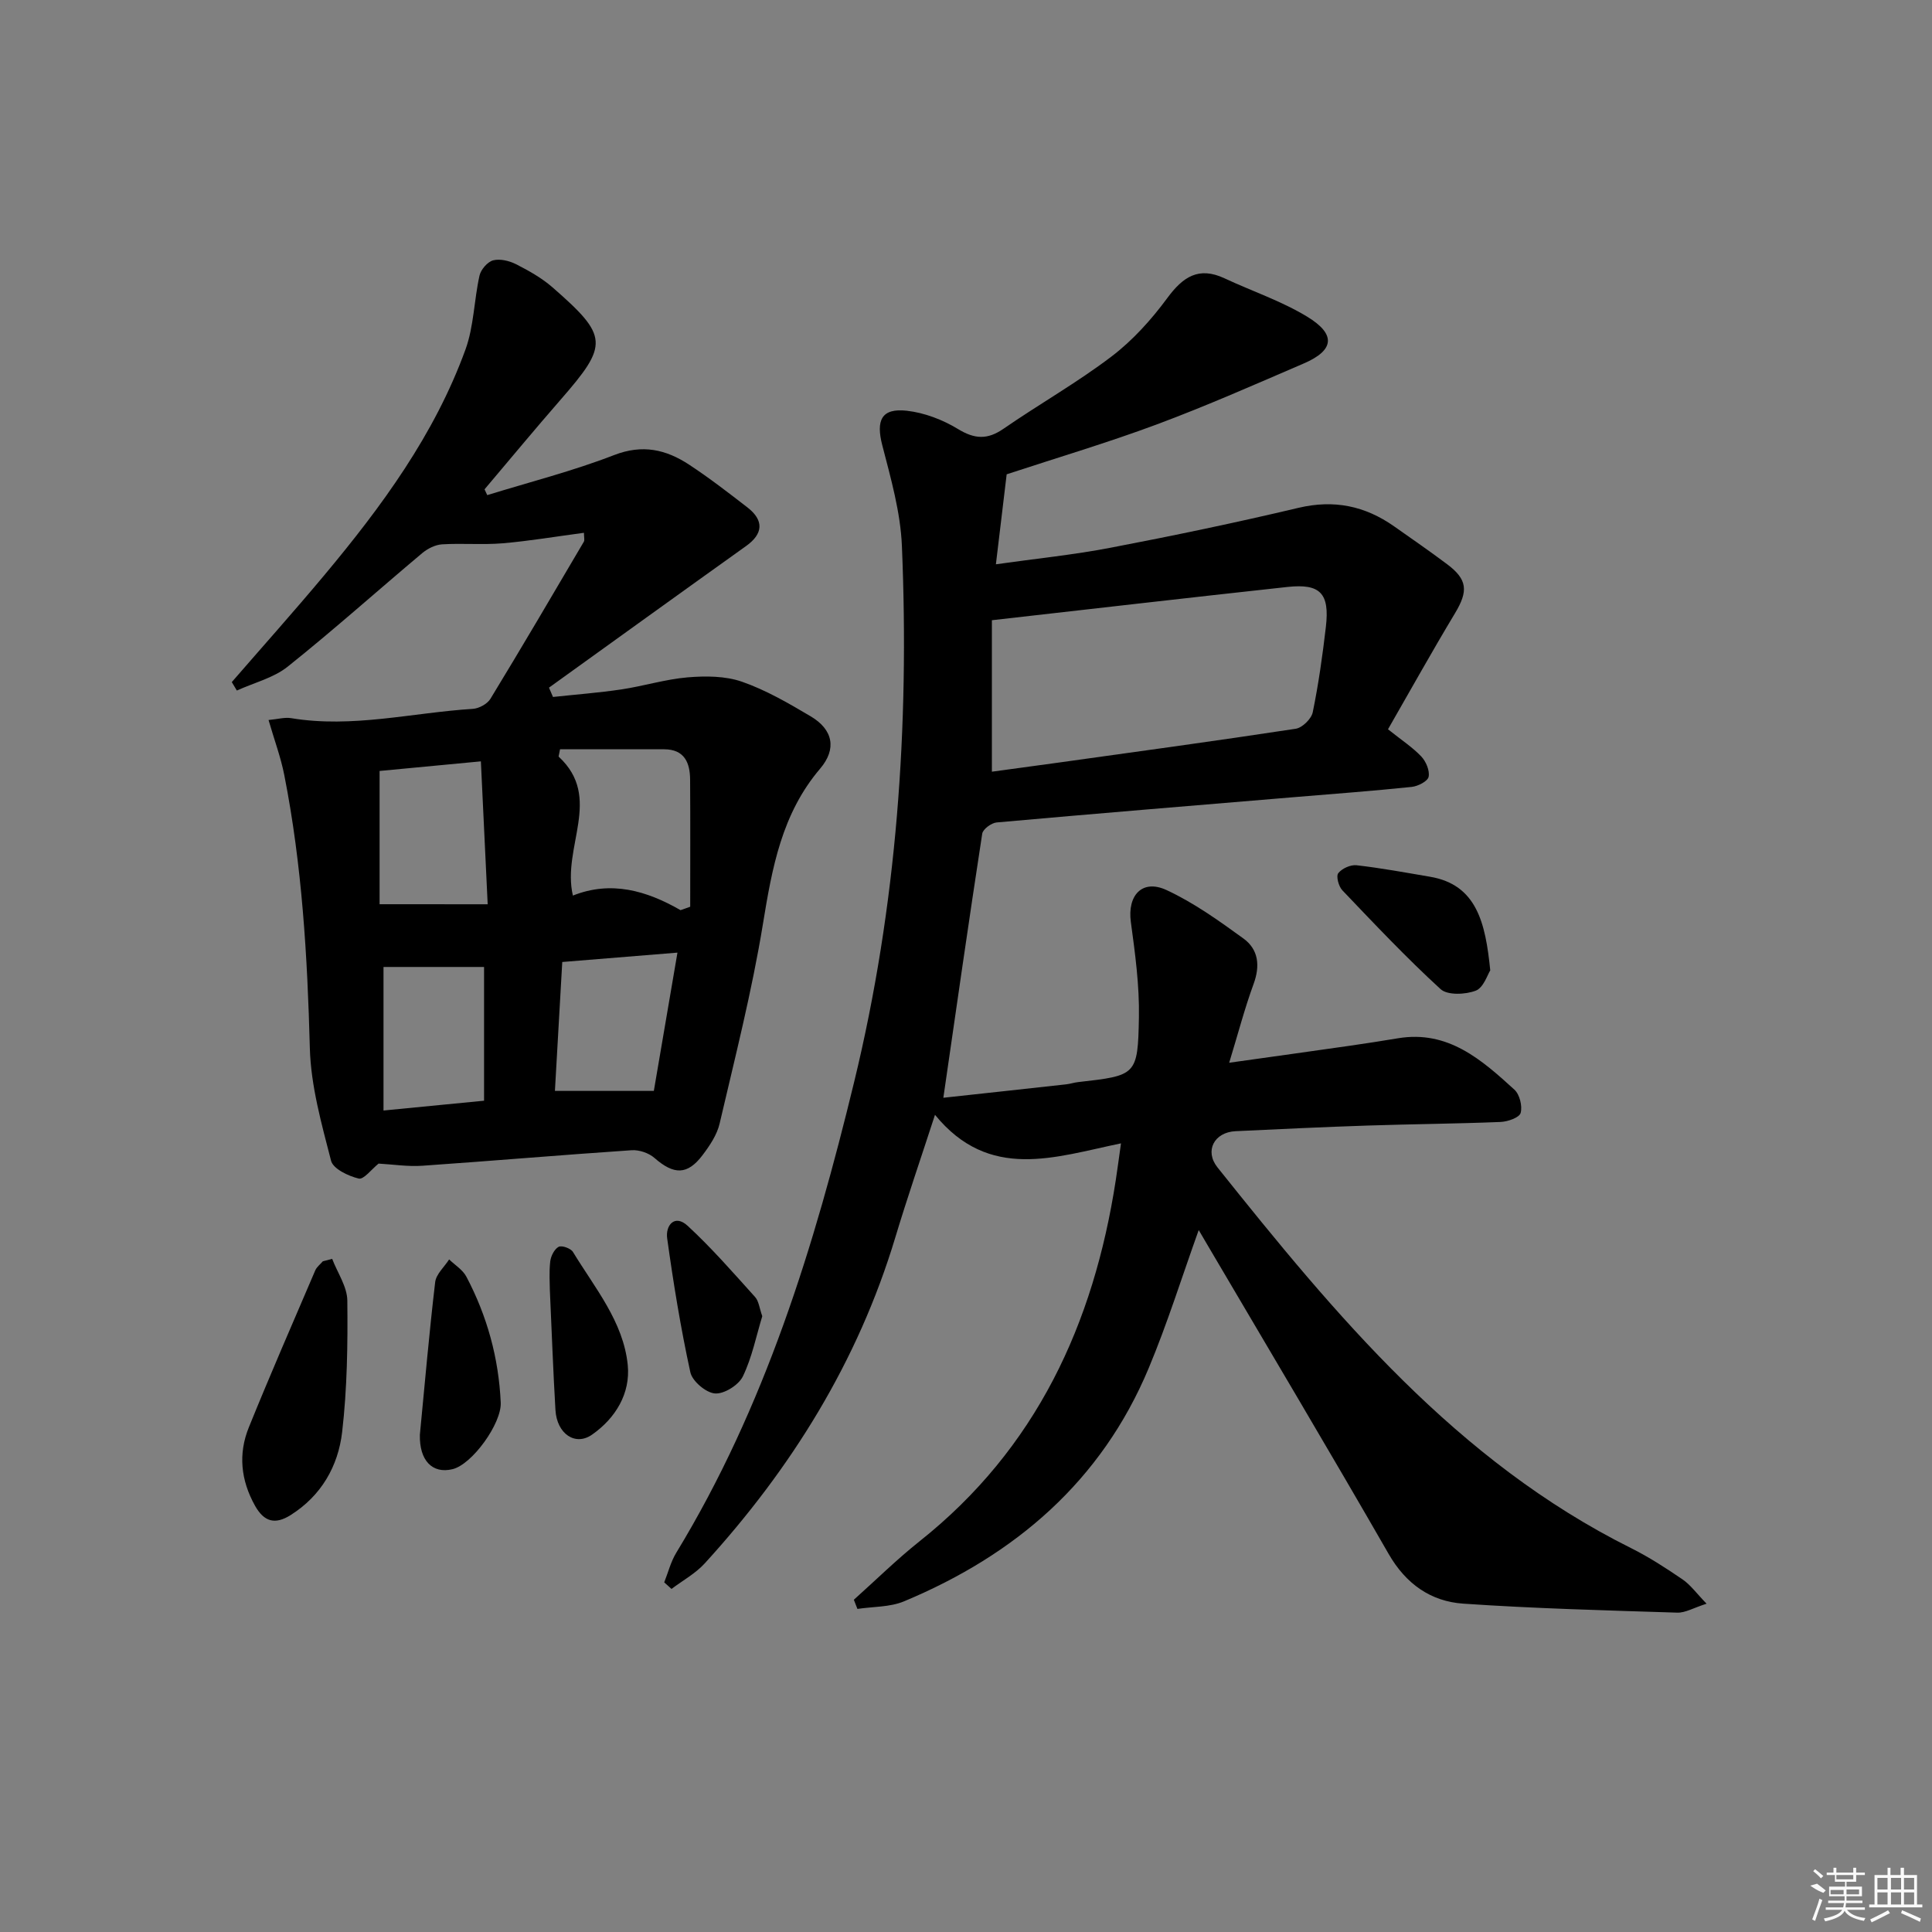 <svg enable-background="new 0 0 400 400" viewBox="0 0 400 400" xmlns="http://www.w3.org/2000/svg"><rect x="0" y="0" width="400" height="400" fill="#808080" stroke="none"/><path d="m137.52 327.61c.82-2.06 1.36-4.28 2.5-6.14 18.37-30.2 28.58-63.48 36.83-97.49 8.86-36.48 11.44-73.56 9.88-110.94-.29-7-2.29-13.99-4.06-20.84-1.34-5.18-.19-7.75 5.08-7.16 3.64.41 7.43 1.86 10.58 3.78 3.45 2.1 6.08 2.26 9.42-.04 7.38-5.1 15.23-9.54 22.35-14.95 4.4-3.34 8.27-7.64 11.56-12.1 3.26-4.43 6.52-6.61 11.88-4.1 5.69 2.66 11.76 4.69 17.09 7.93 6.06 3.68 5.62 6.98-.74 9.71-10.07 4.33-20.1 8.77-30.36 12.59-10.09 3.76-20.43 6.83-31.11 10.34-.66 5.53-1.41 11.73-2.23 18.63 8.18-1.16 16.03-1.95 23.75-3.43 13.02-2.49 26-5.2 38.9-8.26 7.36-1.74 13.77-.4 19.79 3.83 3.67 2.58 7.37 5.14 10.96 7.83 4.27 3.19 4.41 5.58 1.65 10.17-4.77 7.93-9.27 16.02-13.87 24.02 2.84 2.27 5.09 3.73 6.89 5.63.98 1.04 1.78 2.93 1.52 4.21-.19.92-2.2 1.95-3.49 2.09-8.1.84-16.22 1.45-24.34 2.12-20.54 1.72-41.08 3.4-61.61 5.24-1.09.1-2.83 1.38-2.98 2.32-2.77 18-5.35 36.04-8.05 54.68 8.34-.91 16.89-1.83 25.43-2.78.82-.09 1.63-.37 2.45-.46 12.08-1.37 12.39-1.36 12.61-13.41.12-6.57-.78-13.2-1.67-19.74-.75-5.51 2.35-8.95 7.39-6.61 5.65 2.62 10.84 6.34 15.91 10.02 3.13 2.27 3.5 5.64 2.11 9.43-1.85 5.05-3.21 10.28-5.05 16.3 9.11-1.28 17.12-2.39 25.12-3.54 3.29-.47 6.57-.99 9.85-1.53 10.34-1.71 17.28 4.44 24.08 10.64 1.09.99 1.69 3.42 1.29 4.83-.28.97-2.68 1.8-4.16 1.86-9.14.37-18.29.44-27.43.74-9.15.3-18.29.74-27.43 1.17-4.41.21-6.48 4.07-3.74 7.5 24.49 30.66 49.48 60.79 85.62 78.82 3.71 1.85 7.22 4.13 10.65 6.47 1.66 1.13 2.89 2.88 4.99 5.04-2.71.86-4.4 1.9-6.06 1.85-14.77-.47-29.56-.85-44.3-1.86-6.74-.46-11.89-4.07-15.47-10.3-12.26-21.33-24.86-42.46-37.33-63.66-.64-1.09-1.28-2.18-1.99-3.39-3.5 9.76-6.49 19.35-10.35 28.58-9.79 23.43-27.64 38.68-50.66 48.29-2.93 1.22-6.42 1.08-9.65 1.57-.25-.63-.49-1.27-.74-1.9 4.52-4.04 8.85-8.32 13.59-12.09 24.17-19.19 36.06-44.99 40.64-74.79.34-2.24.64-4.49 1.08-7.61-13.69 2.83-27.26 7.87-38.51-5.91-2.91 8.95-5.73 17.13-8.22 25.4-7.74 25.68-21.51 47.81-39.46 67.48-1.92 2.1-4.56 3.54-6.87 5.28-.52-.46-1.01-.91-1.51-1.36zm67.84-199.2v31.36c4.79-.65 9.22-1.25 13.64-1.86 16.43-2.29 32.87-4.53 49.27-7.03 1.36-.21 3.24-2.05 3.52-3.42 1.2-5.84 2.03-11.76 2.72-17.69.8-6.91-1.15-8.98-7.93-8.25-20.27 2.2-40.52 4.55-61.22 6.89z"/><path d="m78.38 240.91c-1.44 1.15-3.08 3.35-4.11 3.1-2.15-.52-5.3-2.01-5.73-3.7-1.97-7.65-4.18-15.48-4.39-23.3-.5-18.99-1.61-37.87-5.29-56.53-.72-3.68-2.05-7.23-3.26-11.41 1.88-.17 3.35-.61 4.7-.38 12.68 2.1 25.08-1.14 37.6-1.93 1.28-.08 2.99-1.02 3.64-2.08 6.56-10.77 12.94-21.65 19.33-32.51.21-.36.03-.94.03-1.86-5.68.75-11.22 1.69-16.79 2.17-4.17.35-8.4-.04-12.59.22-1.42.09-3 .89-4.12 1.83-9.3 7.81-18.34 15.91-27.82 23.48-2.95 2.36-7 3.34-10.54 4.96-.35-.58-.7-1.17-1.05-1.75 6.39-7.37 12.9-14.65 19.16-22.14 11.88-14.22 22.82-29.11 29.22-46.71 1.75-4.82 1.77-10.24 2.91-15.32.28-1.25 1.66-2.84 2.82-3.15 1.44-.37 3.36.1 4.76.81 2.65 1.35 5.32 2.85 7.54 4.79 11.6 10.13 11.63 11.83 1.66 23.26-5.33 6.11-10.5 12.36-15.74 18.55.19.4.37.8.56 1.2 8.77-2.71 17.72-4.98 26.26-8.29 5.9-2.29 10.76-1.15 15.53 1.98 4.17 2.74 8.13 5.8 12.07 8.85 3.5 2.71 3.25 5.49-.27 8-13.63 9.73-27.21 19.54-40.81 29.32.28.64.55 1.28.83 1.93 4.73-.51 9.49-.87 14.2-1.57 4.58-.69 9.08-2.1 13.67-2.49 3.72-.31 7.8-.3 11.25.9 4.97 1.73 9.66 4.46 14.22 7.16 4.63 2.74 5.46 6.74 1.97 10.84-7.96 9.35-9.95 20.57-11.85 32.2-2.27 13.88-5.76 27.57-8.96 41.28-.54 2.33-2.04 4.56-3.52 6.52-3.15 4.18-5.96 4.11-9.96.61-1.17-1.03-3.16-1.71-4.72-1.61-14.43.97-28.84 2.21-43.27 3.21-3.05.22-6.12-.27-9.14-.44zm62.52-52.47c.67-.24 1.34-.48 2-.71 0-8.77.04-17.54-.02-26.31-.02-3.51-1.17-6.28-5.37-6.29-7.19-.01-14.37 0-21.56 0-.1.5-.2 1.01-.3 1.51 9.26 8.54.62 18.71 2.96 28.78 7.91-3.15 15.25-1.03 22.29 3.02zm-39.93-1.22c-.49-10.2-.94-19.64-1.41-29.59-8 .76-14.66 1.39-20.97 1.99v27.59c7.56.01 14.59.01 22.38.01zm-21.57 12.98v29.72c7.2-.7 14.02-1.37 20.82-2.03 0-9.53 0-18.41 0-27.69-7.13 0-13.93 0-20.82 0zm60.86-2.97c-8.58.7-16.11 1.31-23.85 1.94-.52 9.21-1.02 17.88-1.52 26.69h20.48c1.51-8.84 3.14-18.38 4.89-28.63z"/><path d="m68.77 260.63c1.1 2.88 3.11 5.75 3.14 8.65.1 9.06-.03 18.19-1.07 27.18-.82 7.09-4.32 13.23-10.7 17.24-3.16 1.98-5.45 1.42-7.34-1.95-2.95-5.28-3.51-10.74-1.28-16.24 4.42-10.9 9.12-21.69 13.76-32.51.31-.71 1.03-1.24 1.56-1.86.65-.17 1.29-.34 1.93-.51z"/><path d="m86.93 297.04c1.02-10.54 1.93-21.09 3.17-31.6.2-1.65 1.89-3.13 2.89-4.69 1.21 1.18 2.81 2.14 3.56 3.56 4.3 8.15 6.71 16.85 7.12 26.1.19 4.29-5.89 12.78-9.99 13.77-4.19 1.01-6.88-1.83-6.75-7.14z"/><path d="m308.54 200.91c-.56.85-1.38 3.58-3.01 4.2-2.14.82-5.84.98-7.27-.32-7.09-6.49-13.7-13.5-20.34-20.46-.77-.8-1.33-2.92-.85-3.54.76-.98 2.55-1.79 3.79-1.65 5.1.58 10.15 1.52 15.21 2.38 9.66 1.63 11.49 9.54 12.47 19.39z"/><path d="m157.82 272.5c-1.25 4.11-2.12 8.54-4.02 12.47-.87 1.79-3.88 3.68-5.77 3.53-1.87-.14-4.7-2.54-5.1-4.38-2-9.16-3.51-18.45-4.8-27.74-.37-2.66 1.54-5.08 4.24-2.59 4.96 4.58 9.43 9.71 13.96 14.74.78.86.9 2.33 1.49 3.97z"/><path d="m113.84 267.06c0-1.26-.18-3.6.08-5.89.13-1.11.85-2.55 1.74-3.03.64-.35 2.52.32 2.97 1.07 4.52 7.45 10.45 14.44 11.34 23.42.57 5.84-2.49 10.96-7.38 14.39-3.48 2.45-7.3-.16-7.59-5.09-.47-7.92-.75-15.86-1.16-24.87z"/><g fill="#fafafa"><path d="m374.8 390.4 1.4-.4c.7.5 1.3 1 1.8 1.4l-.5.5c-1.5-.6-2.1-1.1-2.7-1.5zm1 7.3-.6-.3c.5-1.4 1.1-2.8 1.5-4.3.2.1.4.2.6.3-.5 1.3-1 2.8-1.5 4.3zm-.4-10.3.4-.4c.4.3 1 .8 1.7 1.4l-.5.5c-.4-.5-1-1-1.6-1.5zm2.5.3h1.7v-1h.6v1h3.5v-1h.6v1h1.8v.5h-1.8v1.4h-2v1h3.2v2h-3.2v.9h3.3v.5h-3.4c0 .3-.1.6-.1.9h4v.5h-3.7c.7.9 1.9 1.5 3.8 1.7-.1.2-.2.4-.3.6-2.1-.4-3.5-1.1-4-2.1-.4 1-1.8 1.7-4 2.2-.1-.2-.2-.4-.3-.6 2.1-.4 3.4-1 3.8-1.8h-3.4v-.5h3.6c.1-.3.1-.6.2-.9h-3.3v-.5h3.4c0-.3 0-.6 0-.9h-3.2v-2h3.3v-1h-2.1v-1.4h-1.7v-.5zm1.1 3.5v1h2.7c0-.3 0-.4 0-.4 0-.1 0-.2 0-.2 0-.1 0-.2 0-.3h-2.7zm1.2-3v.9h3.5v-.9zm4.7 3h-2.6v.6.4h2.6z"/><path d="m393.6 386.7h.6v1.5h2.7v6.1h1.1v.6h-11v-.6h1.1v-6.1h2.7v-1.5h.6v1.5h2.1v-1.5zm-2.7 8.8.4.6c-1.2.6-2.5 1.3-3.8 1.9-.1-.2-.2-.4-.3-.6 1.2-.6 2.5-1.2 3.7-1.9zm-2.2-6.7v2.4h2.1v-2.4zm0 3v2.5h2.1v-2.5zm2.8-3v2.4h2.1v-2.4zm0 3v2.5h2.1v-2.5zm6 6.1c-1.4-.7-2.7-1.3-3.9-1.8l.2-.6c1.5.6 2.7 1.2 3.9 1.7zm-1.2-9.1h-2.1v2.4h2.1zm-2.1 3v2.5h2.1v-2.5z"/></g></svg>